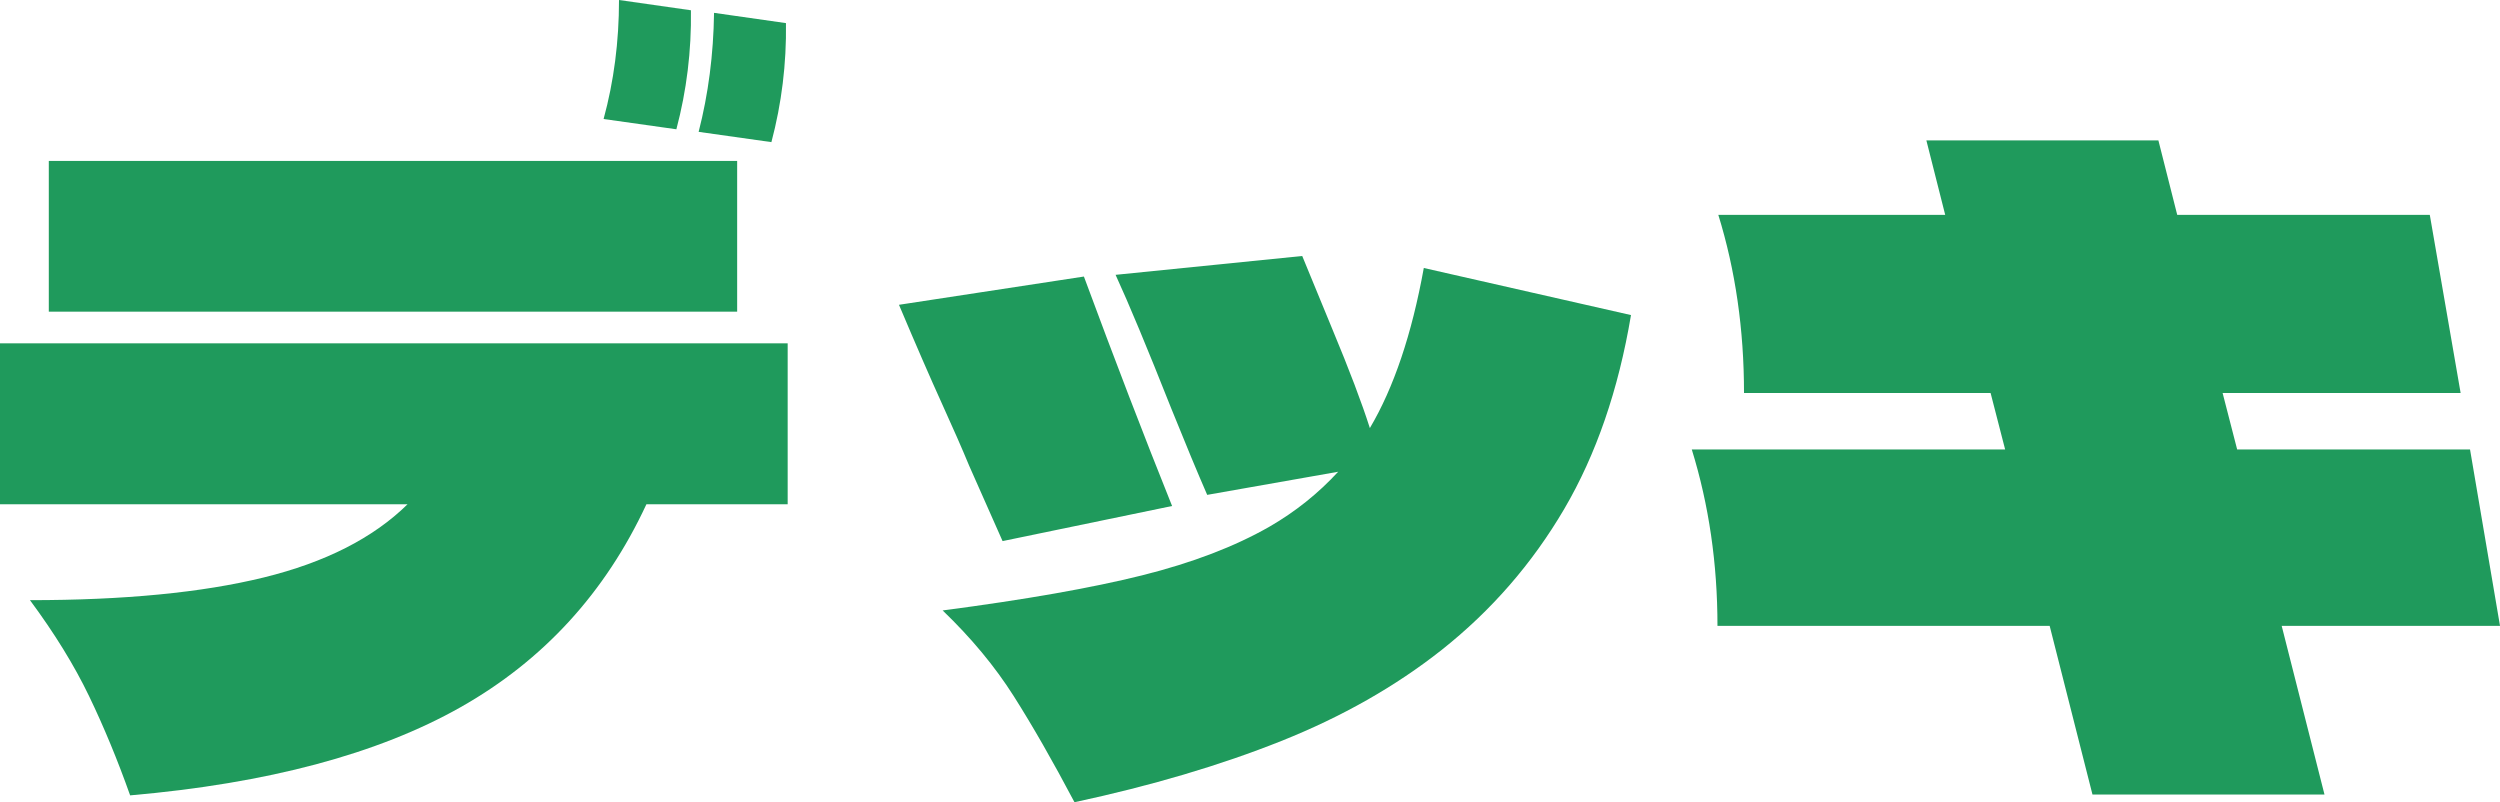 <?xml version="1.0" encoding="UTF-8"?><svg id="_レイヤー_2" xmlns="http://www.w3.org/2000/svg" width="175.2" height="56.22" viewBox="0 0 175.2 56.22"><defs><style>.cls-1{fill:#1f9a5c;stroke-width:0px;}</style></defs><g id="_レイヤー_1-2"><path class="cls-1" d="m55.2,24.06v11.28h-9.9c-2.88,6.2-7.22,10.94-13.02,14.22-5.8,3.28-13.52,5.34-23.16,6.18-.88-2.48-1.84-4.8-2.88-6.96-1.04-2.16-2.42-4.4-4.14-6.72,6.6,0,12.06-.53,16.38-1.59,4.32-1.06,7.68-2.77,10.08-5.13H0v-11.28h55.2ZM3.42,11.28h48.24v10.56H3.42v-10.56ZM48.42.72c.04,2.84-.3,5.62-1.02,8.34l-5.1-.72c.72-2.64,1.08-5.42,1.08-8.34l5.04.72Zm6.66.9c.04,2.84-.3,5.62-1.02,8.34l-5.1-.72c.68-2.64,1.04-5.42,1.08-8.34l5.04.72Z"/><path class="cls-1" d="m70.26,37.92l-2.34-5.28c-.48-1.16-1.12-2.62-1.92-4.38-.8-1.76-1.8-4.06-3-6.9l12.96-1.98c2.16,5.84,4.22,11.2,6.18,16.08l-11.88,2.46Zm44.04-15.84c-.88,5.24-2.44,9.77-4.68,13.59-2.24,3.82-5.1,7.11-8.58,9.87-3.24,2.56-6.99,4.69-11.25,6.39-4.26,1.7-9.09,3.13-14.49,4.29-1.52-2.88-2.94-5.36-4.26-7.44-1.32-2.08-2.98-4.08-4.98-6,5.8-.76,10.46-1.58,13.98-2.46,3.52-.88,6.5-2.02,8.94-3.42,1.8-1.04,3.4-2.32,4.8-3.84l-9.18,1.62c-.68-1.56-1.52-3.58-2.52-6.06-1.68-4.24-2.98-7.36-3.9-9.36l13.08-1.32c.2.48.9,2.18,2.1,5.1,1.2,2.88,2.08,5.2,2.64,6.96,1.68-2.84,2.94-6.58,3.78-11.22l14.52,3.3Z"/><path class="cls-1" d="m175.2,43.86h-15.3l3,11.82h-16.26l-3-11.82h-23.28c0-4.36-.6-8.48-1.8-12.36h21.96l-1.02-3.96h-17.28c0-4.44-.6-8.6-1.8-12.48h15.9l-1.32-5.22h16.26l1.32,5.22h17.7l2.16,12.48h-16.68l1.02,3.96h16.32l2.1,12.36Z"/></g></svg>